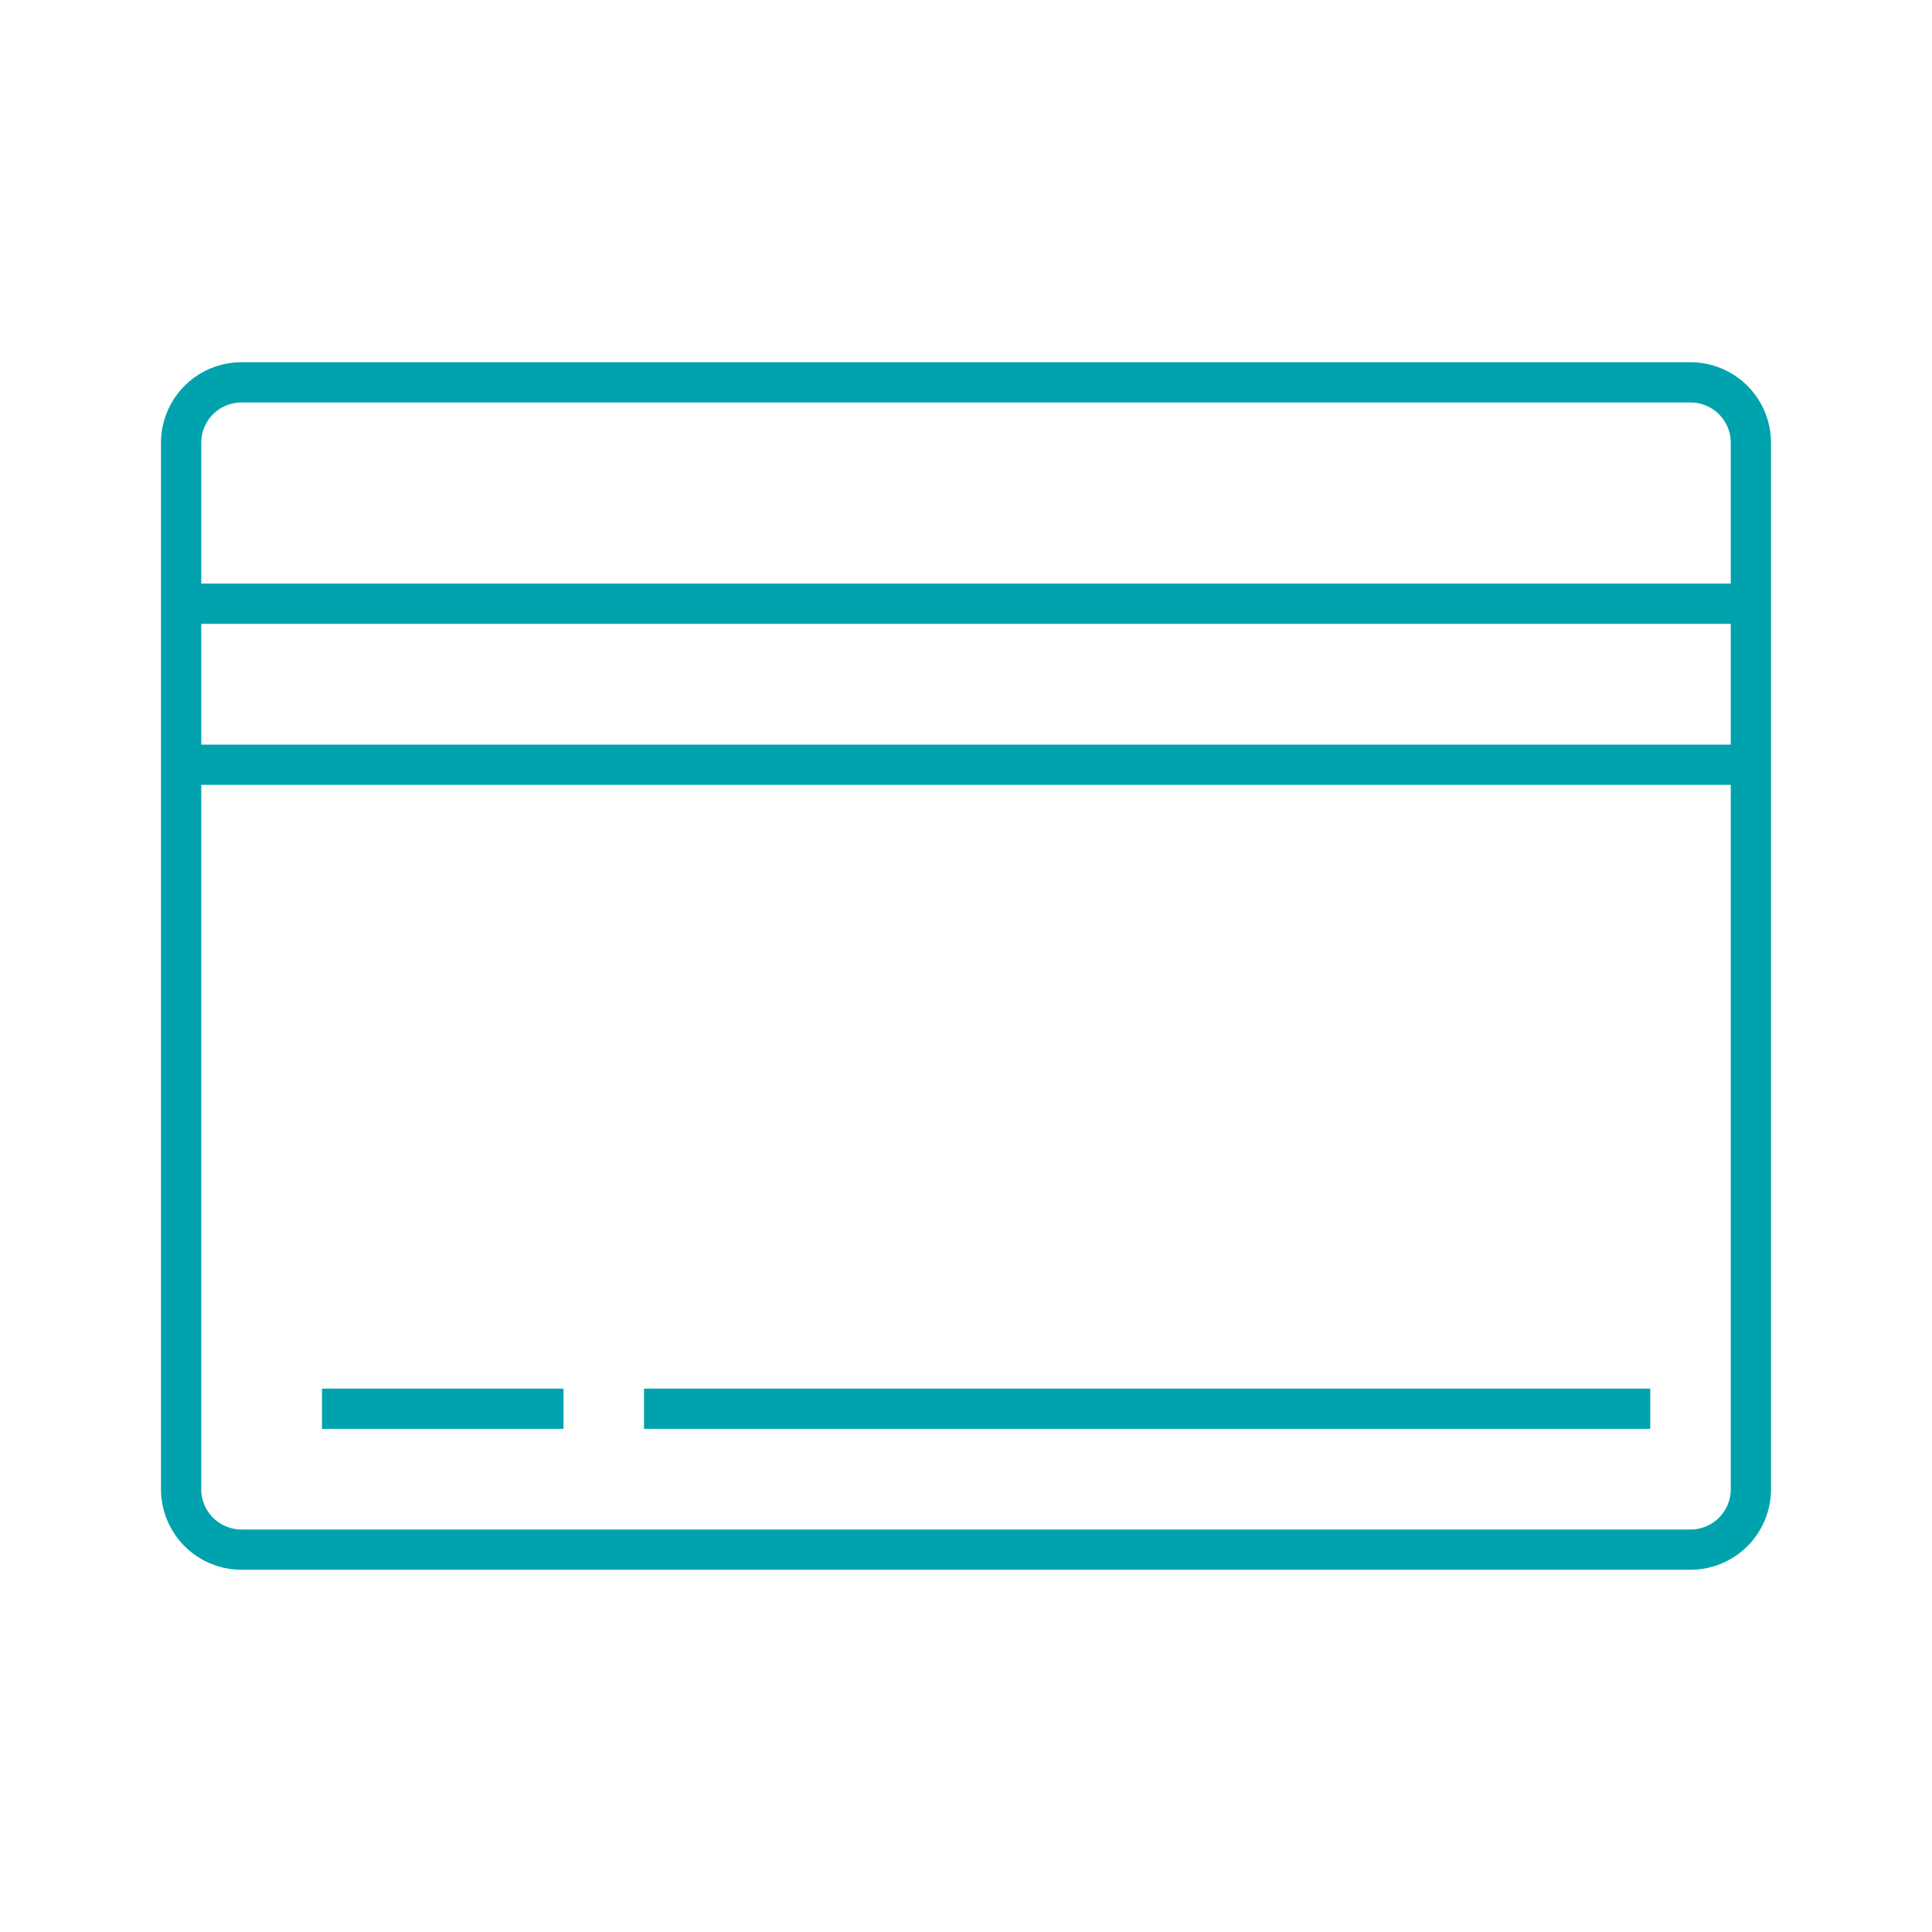 <svg style="fill:#00A3AD" id="Laag_2" data-name="Laag 2" xmlns="http://www.w3.org/2000/svg" viewBox="0 0 48 48"><path d="M6,39H42a2,2,0,0,0,2-2V11a2,2,0,0,0-2-2H6a2,2,0,0,0-2,2V37A2,2,0,0,0,6,39ZM5,11a1,1,0,0,1,1-1H42a1,1,0,0,1,1,1v3.5H5Zm0,4.5H43v3H5Zm0,4H43V37a1,1,0,0,1-1,1H6a1,1,0,0,1-1-1Z"/><rect x="8" y="34.5" width="6" height="1"/><rect x="16" y="34.5" width="25" height="1"/></svg>
